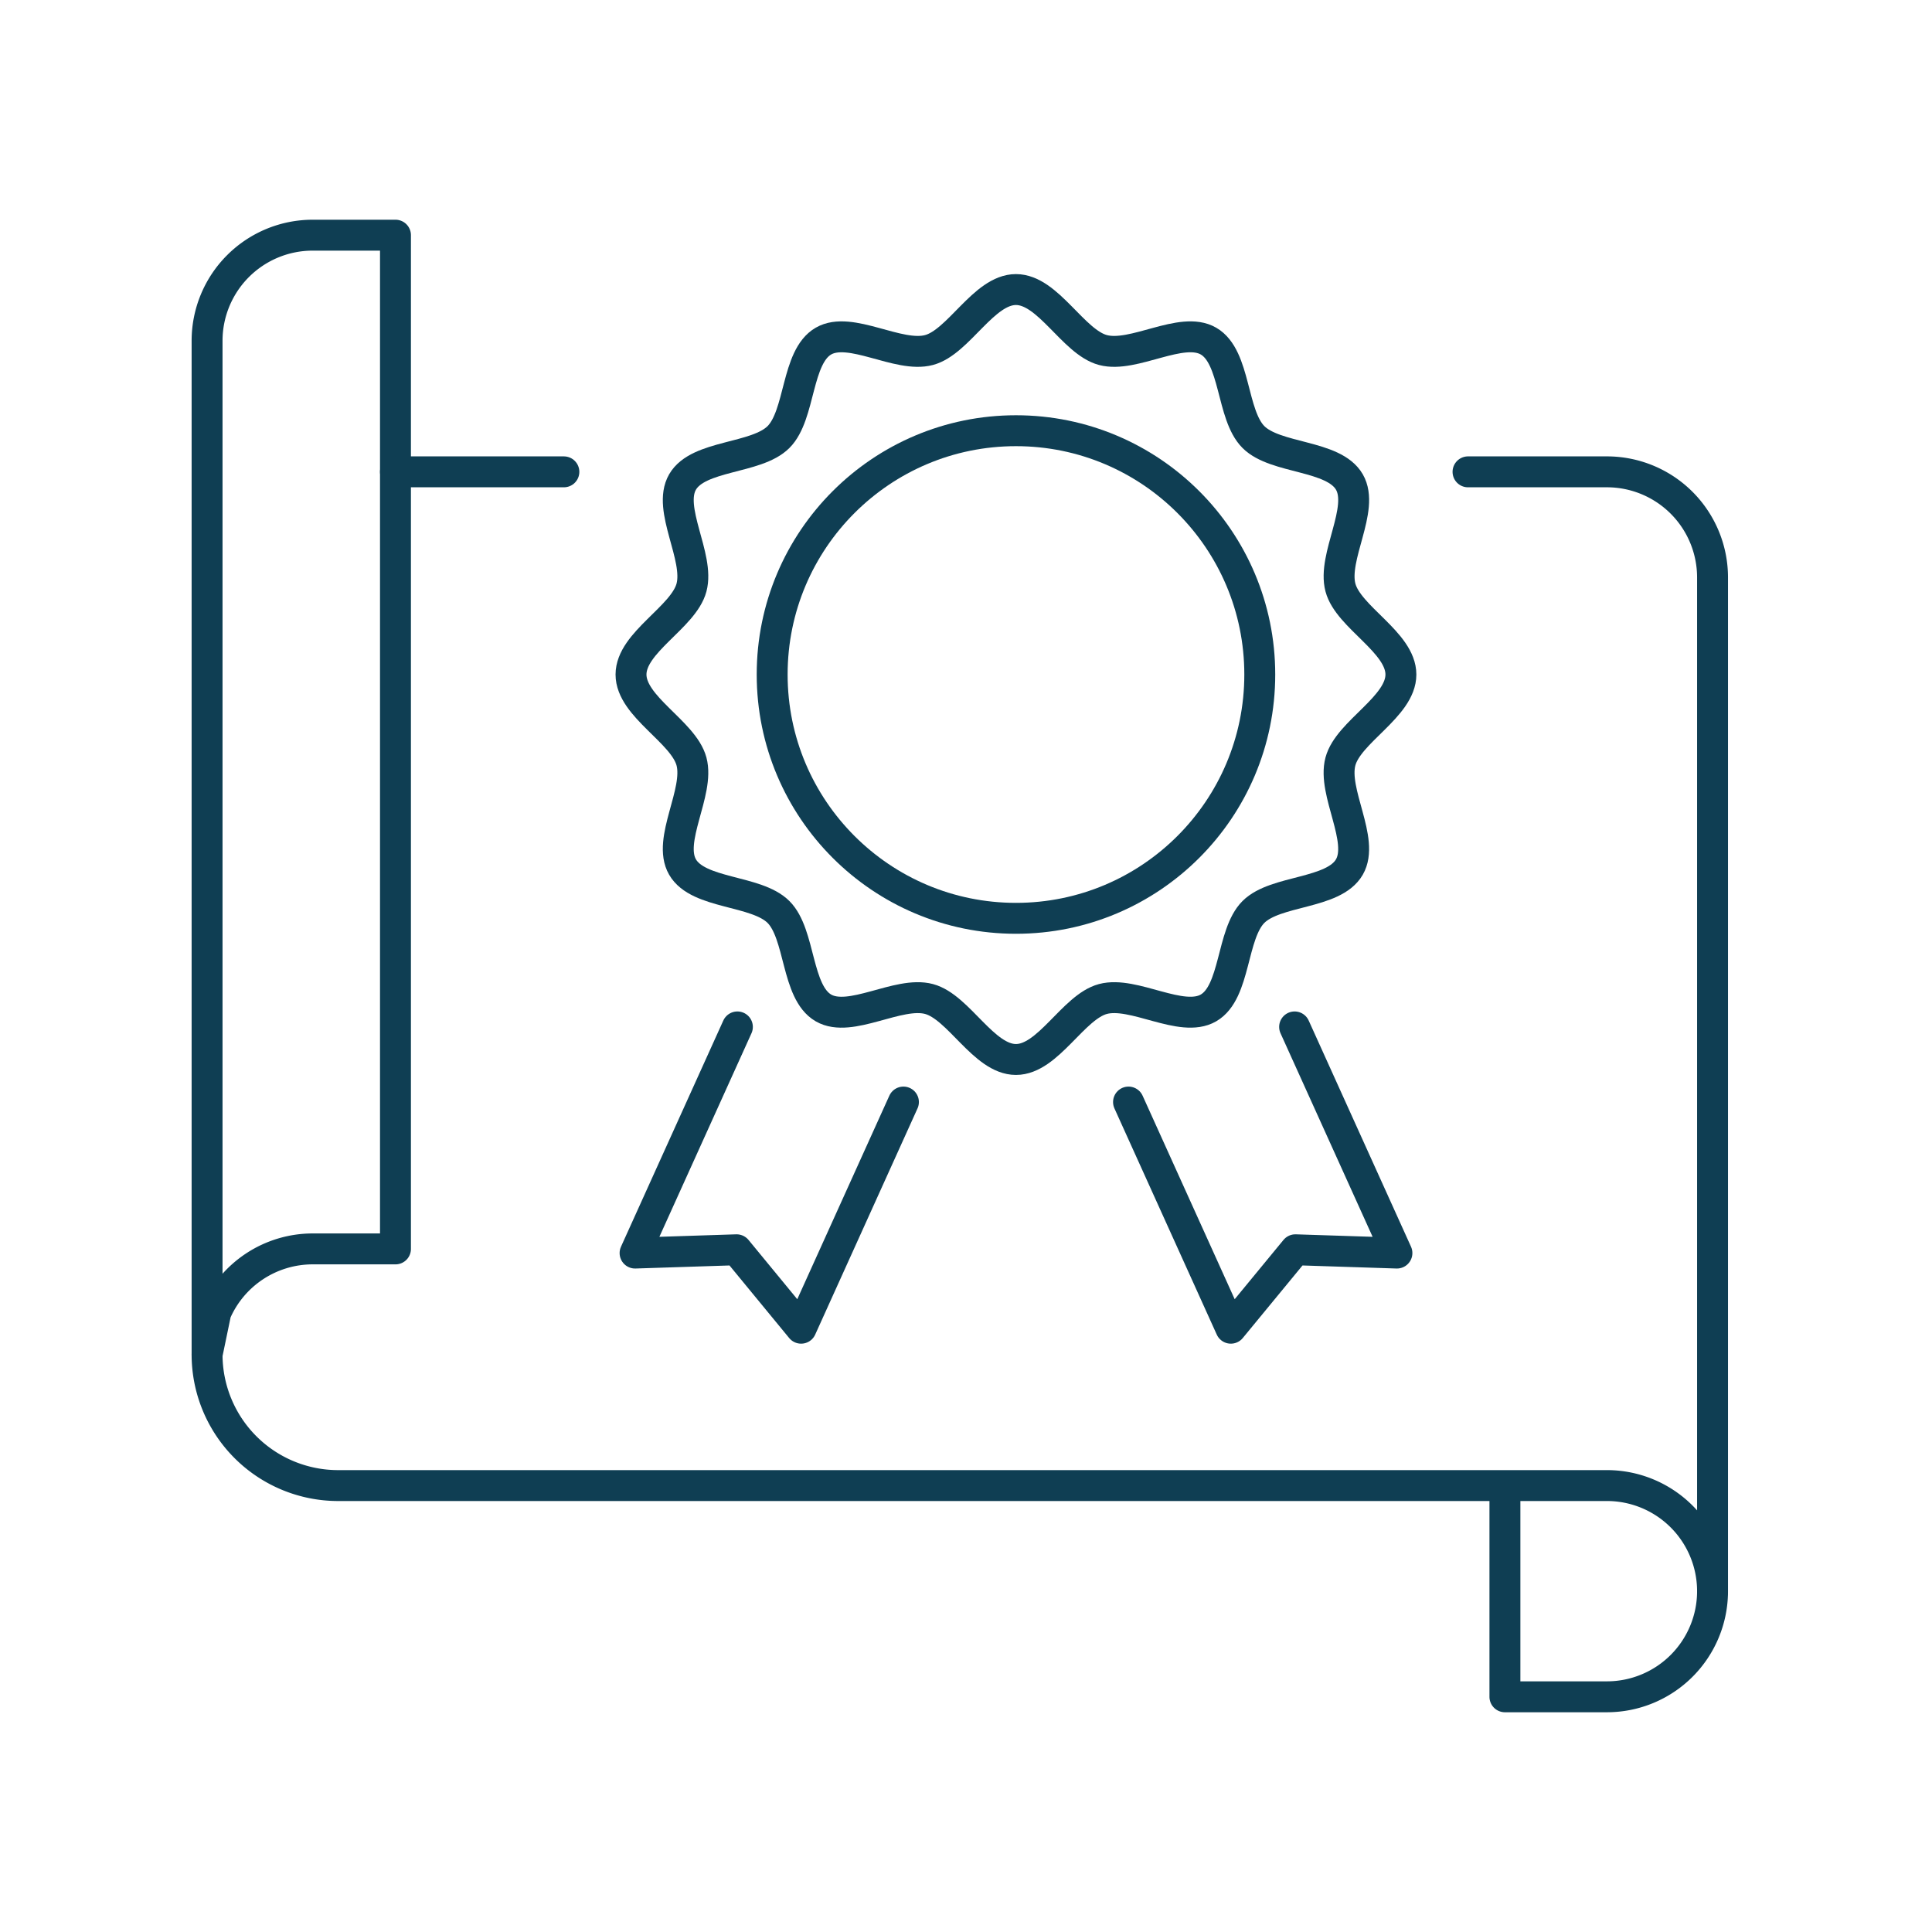 <svg xmlns="http://www.w3.org/2000/svg" xmlns:xlink="http://www.w3.org/1999/xlink" width="125" height="125" viewBox="0 0 125 125">
  <defs>
    <clipPath id="clip-path">
      <rect id="長方形_23425" data-name="長方形 23425" width="125" height="125" transform="translate(564 2309)" fill="#fff" stroke="#707070" stroke-width="1"/>
    </clipPath>
    <clipPath id="clip-path-2">
      <rect id="長方形_23419" data-name="長方形 23419" width="101.975" height="99.139" fill="none" stroke="#0f3e53" stroke-width="2"/>
    </clipPath>
  </defs>
  <g id="icon04" transform="translate(-564 -2309)" clip-path="url(#clip-path)">
    <g id="グループ_2358" data-name="グループ 2358" transform="translate(575.112 2321.93)">
      <g id="グループ_2357" data-name="グループ 2357" clip-path="url(#clip-path-2)">
        <path id="パス_2906" data-name="パス 2906" d="M88.8,32.522c0,2.088-3.4,3.7-3.913,5.626-.533,1.992,1.588,5.086.579,6.83-1.024,1.77-4.773,1.472-6.208,2.908S78.12,53.07,76.35,54.094c-1.744,1.009-4.837-1.111-6.829-.578-1.926.514-3.539,3.913-5.627,3.913s-3.7-3.4-5.626-3.913c-1.992-.533-5.085,1.588-6.83.578-1.769-1.024-1.472-4.772-2.908-6.208s-5.184-1.139-6.208-2.908c-1.009-1.745,1.111-4.837.579-6.83-.515-1.925-3.913-3.539-3.913-5.626s3.4-3.7,3.913-5.626c.532-1.992-1.588-5.086-.579-6.83,1.024-1.77,4.772-1.472,6.208-2.908s1.139-5.184,2.908-6.208c1.745-1.009,4.837,1.111,6.83.578,1.925-.514,3.539-3.913,5.626-3.913s3.7,3.4,5.627,3.913c1.992.533,5.085-1.588,6.83-.578,1.769,1.024,1.472,4.772,2.908,6.208s5.184,1.139,6.208,2.908c1.009,1.745-1.112,4.837-.579,6.83C85.4,28.821,88.8,30.435,88.8,32.522Z" transform="translate(-9.274 -1.811)" fill="none" stroke="#0f3e53" stroke-linecap="round" stroke-linejoin="round" stroke-width="2"/>
        <circle id="楕円形_84" data-name="楕円形 84" cx="15.774" cy="15.774" r="15.774" transform="translate(38.847 14.937)" fill="none" stroke="#0f3e53" stroke-linecap="round" stroke-linejoin="round" stroke-width="2"/>
        <path id="パス_2907" data-name="パス 2907" d="M56.694,75.072l-6.62,14.633L45.9,84.63l-6.569.213,6.62-14.632" transform="translate(-9.354 -16.7)" fill="none" stroke="#0f3e53" stroke-linecap="round" stroke-linejoin="round" stroke-width="2"/>
        <path id="パス_2908" data-name="パス 2908" d="M81.221,75.072l6.62,14.633,4.177-5.075,6.569.213-6.62-14.632" transform="translate(-19.318 -16.7)" fill="none" stroke="#0f3e53" stroke-linecap="round" stroke-linejoin="round" stroke-width="2"/>
        <path id="パス_2909" data-name="パス 2909" d="M126.608,116.222a6.833,6.833,0,0,1-6.833,6.833h-6.6V110.163" transform="translate(-26.919 -26.203)" fill="none" stroke="#0f3e53" stroke-linecap="round" stroke-linejoin="round" stroke-width="2"/>
        <path id="パス_2910" data-name="パス 2910" d="M15.189,16.666V68.588H9.833a6.831,6.831,0,0,0-6.269,4.119L3,75.422H3V9.833A6.833,6.833,0,0,1,9.833,3h5.356Z" transform="translate(-0.714 -0.714)" fill="none" stroke="#0f3e53" stroke-linecap="round" stroke-linejoin="round" stroke-width="2"/>
        <line id="線_159" data-name="線 159" x1="10.896" transform="translate(14.475 17.598)" fill="none" stroke="#0f3e53" stroke-linecap="round" stroke-linejoin="round" stroke-width="2"/>
        <path id="パス_2911" data-name="パス 2911" d="M3,80.2a8.48,8.48,0,0,0,8.481,8.478H93.57a6.832,6.832,0,0,1,6.833,6.833V29.923A6.832,6.832,0,0,0,93.57,23.09H84.583" transform="translate(-0.714 -5.492)" fill="none" stroke="#0f3e53" stroke-linecap="round" stroke-linejoin="round" stroke-width="2"/>
      </g>
    </g>
  </g>
</svg>
